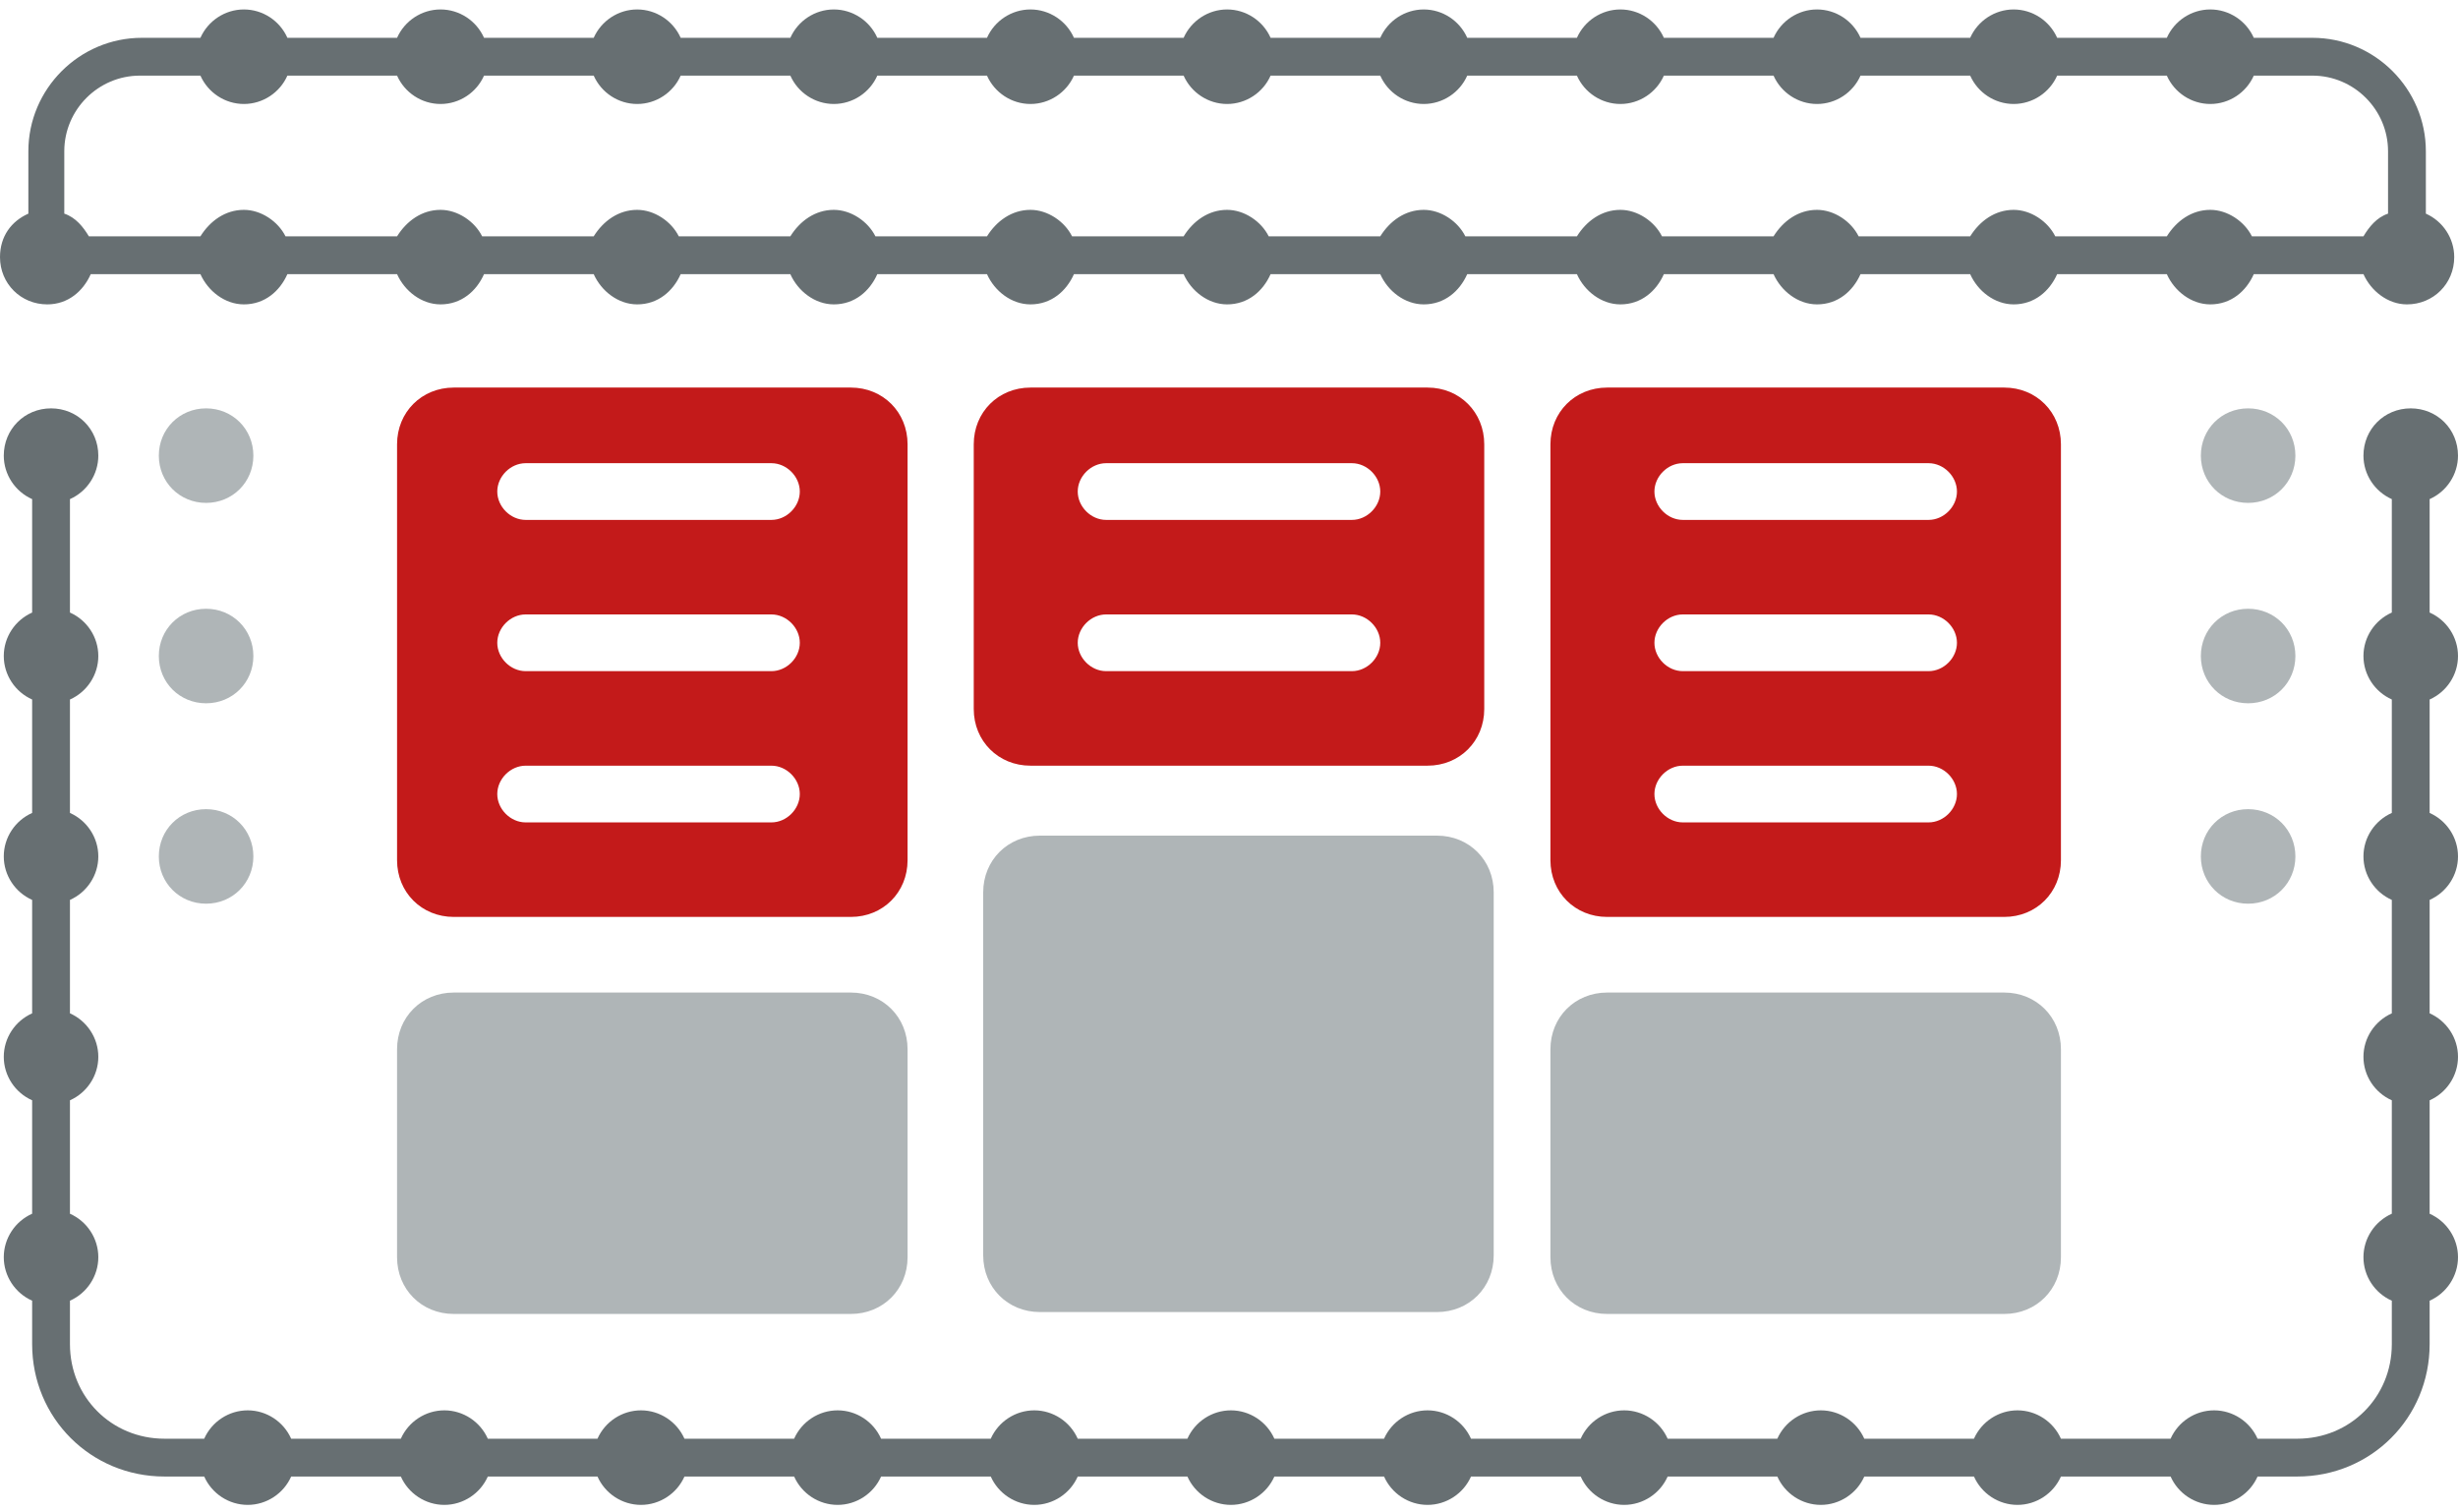 <?xml version="1.0" encoding="UTF-8"?>
<svg data-name="Purpose Built" xmlns="http://www.w3.org/2000/svg" version="1.1" viewBox="0 0 130 80">
  <defs>
    <style>
      .cls-1 {
        fill: #afb5b7;
      }

      .cls-1, .cls-2 {
        fill-rule: evenodd;
      }

      .cls-1, .cls-2, .cls-3 {
        stroke-width: 0px;
      }

      .cls-2 {
        fill: #c31a1a;
      }

      .cls-3 {
        fill: #676f72;
      }
    </style>
  </defs>
  <path id="Light_Gray" data-name="Light Gray" class="cls-1" d="M118.9,21.6c1.4,0,2.5,1.1,2.5,2.5s-1.1,2.5-2.5,2.5c-1.4,0-2.5-1.1-2.5-2.5s1.1-2.5,2.5-2.5ZM10.9,21.6c1.4,0,2.5,1.1,2.5,2.5,0,1.4-1.1,2.5-2.5,2.5-1.4,0-2.5-1.1-2.5-2.5,0-1.4,1.1-2.5,2.5-2.5ZM118.9,32.2c1.4,0,2.5,1.1,2.5,2.5s-1.1,2.5-2.5,2.5c-1.4,0-2.5-1.1-2.5-2.5s1.1-2.5,2.5-2.5ZM10.9,32.2c1.4,0,2.5,1.1,2.5,2.5,0,1.4-1.1,2.5-2.5,2.5-1.4,0-2.5-1.1-2.5-2.5,0-1.4,1.1-2.5,2.5-2.5ZM118.9,42.8c1.4,0,2.5,1.1,2.5,2.5s-1.1,2.5-2.5,2.5c-1.4,0-2.5-1.1-2.5-2.5s1.1-2.5,2.5-2.5ZM10.9,42.8c1.4,0,2.5,1.1,2.5,2.5,0,1.4-1.1,2.5-2.5,2.5-1.4,0-2.5-1.1-2.5-2.5,0-1.4,1.1-2.5,2.5-2.5ZM76,44.2c1.7,0,3,1.3,3,3v19.2c0,1.7-1.3,3-3,3h-21c-1.7,0-3-1.3-3-3v-19.2c0-1.7,1.3-3,3-3h21ZM106,52.5c1.7,0,3,1.3,3,3v11c0,1.7-1.3,3-3,3h-21c-1.7,0-3-1.3-3-3v-11c0-1.7,1.3-3,3-3h21ZM45,52.5c1.7,0,3,1.3,3,3v11c0,1.7-1.3,3-3,3h-21c-1.7,0-3-1.3-3-3v-11c0-1.7,1.3-3,3-3h21Z"/>
  <path id="Dark_Gray" data-name="Dark Gray" class="cls-3" d="M2.5,16.1c1.1,0,1.9-.7,2.3-1.6h5.8c.4.9,1.3,1.6,2.3,1.6,1.1,0,1.9-.7,2.3-1.6h5.8c.4.9,1.3,1.6,2.3,1.6,1.1,0,1.9-.7,2.3-1.6h5.8c.4.9,1.3,1.6,2.3,1.6,1.1,0,1.9-.7,2.3-1.6h5.8c.4.9,1.3,1.6,2.3,1.6,1.1,0,1.9-.7,2.3-1.6h5.8c.4.9,1.3,1.6,2.3,1.6,1.1,0,1.9-.7,2.3-1.6h5.8c.4.9,1.3,1.6,2.3,1.6,1.1,0,1.9-.7,2.3-1.6h5.8c.4.9,1.3,1.6,2.3,1.6,1.1,0,1.9-.7,2.3-1.6h5.8c.4.9,1.3,1.6,2.3,1.6,1.1,0,1.9-.7,2.3-1.6h5.8c.4.9,1.3,1.6,2.3,1.6,1.1,0,1.9-.7,2.3-1.6h5.8c.4.9,1.3,1.6,2.3,1.6,1.1,0,1.9-.7,2.3-1.6h5.8c.4.9,1.3,1.6,2.3,1.6,1.1,0,1.9-.7,2.3-1.6h5.8c.4.9,1.3,1.6,2.3,1.6,1.4,0,2.5-1.1,2.5-2.5,0-1-.6-1.9-1.5-2.3v-3.3c0-3.3-2.7-6-6-6h-3.1c-.4-.9-1.3-1.5-2.3-1.5-1,0-1.9.6-2.3,1.5h-5.8c-.4-.9-1.3-1.5-2.3-1.5-1,0-1.9.6-2.3,1.5h-5.8c-.4-.9-1.3-1.5-2.3-1.5-1,0-1.9.6-2.3,1.5h-5.8c-.4-.9-1.3-1.5-2.3-1.5-1,0-1.9.6-2.3,1.5h-5.8c-.4-.9-1.3-1.5-2.3-1.5-1,0-1.9.6-2.3,1.5h-5.8c-.4-.9-1.3-1.5-2.3-1.5-1,0-1.9.6-2.3,1.5h-5.8c-.4-.9-1.3-1.5-2.3-1.5-1,0-1.9.6-2.3,1.5h-5.8c-.4-.9-1.3-1.5-2.3-1.5-1,0-1.9.6-2.3,1.5h-5.8c-.4-.9-1.3-1.5-2.3-1.5-1,0-1.9.6-2.3,1.5h-5.8c-.4-.9-1.3-1.5-2.3-1.5-1,0-1.9.6-2.3,1.5h-5.8c-.4-.9-1.3-1.5-2.3-1.5-1,0-1.9.6-2.3,1.5h-3.1c-3.3,0-6,2.7-6,6v3.3C.6,11.7,0,12.5,0,13.6c0,1.4,1.1,2.5,2.5,2.5ZM7.5,4h3.1c.4.9,1.3,1.5,2.3,1.5,1,0,1.9-.6,2.3-1.5h5.8c.4.9,1.3,1.5,2.3,1.5,1,0,1.9-.6,2.3-1.5h5.8c.4.9,1.3,1.5,2.3,1.5,1,0,1.9-.6,2.3-1.5h5.8c.4.9,1.3,1.5,2.3,1.5,1,0,1.9-.6,2.3-1.5h5.8c.4.9,1.3,1.5,2.3,1.5,1,0,1.9-.6,2.3-1.5h5.8c.4.9,1.3,1.5,2.3,1.5,1,0,1.9-.6,2.3-1.5h5.8c.4.9,1.3,1.5,2.3,1.5,1,0,1.9-.6,2.3-1.5h5.8c.4.9,1.3,1.5,2.3,1.5,1,0,1.9-.6,2.3-1.5h5.8c.4.9,1.3,1.5,2.3,1.5,1,0,1.9-.6,2.3-1.5h5.8c.4.9,1.3,1.5,2.3,1.5,1,0,1.9-.6,2.3-1.5h5.8c.4.9,1.3,1.5,2.3,1.5,1,0,1.9-.6,2.3-1.5h3.1c2.2,0,4,1.8,4,4v3.3c-.6.2-1,.7-1.3,1.2h-5.9c-.4-.8-1.3-1.4-2.2-1.4-1,0-1.8.6-2.3,1.4h-5.9c-.4-.8-1.3-1.4-2.2-1.4-1,0-1.8.6-2.3,1.4h-5.9c-.4-.8-1.3-1.4-2.2-1.4-1,0-1.8.6-2.3,1.4h-5.9c-.4-.8-1.3-1.4-2.2-1.4-1,0-1.8.6-2.3,1.4h-5.9c-.4-.8-1.3-1.4-2.2-1.4-1,0-1.8.6-2.3,1.4h-5.9c-.4-.8-1.3-1.4-2.2-1.4-1,0-1.8.6-2.3,1.4h-5.9c-.4-.8-1.3-1.4-2.2-1.4-1,0-1.8.6-2.3,1.4h-5.9c-.4-.8-1.3-1.4-2.2-1.4-1,0-1.8.6-2.3,1.4h-5.9c-.4-.8-1.3-1.4-2.2-1.4-1,0-1.8.6-2.3,1.4h-5.9c-.4-.8-1.3-1.4-2.2-1.4-1,0-1.8.6-2.3,1.4h-5.9c-.4-.8-1.3-1.4-2.2-1.4-1,0-1.8.6-2.3,1.4h-5.9c-.3-.5-.7-1-1.3-1.2v-3.3c0-2.2,1.8-4,4-4ZM128.5,26.4v6c.9.4,1.5,1.3,1.5,2.3,0,1-.6,1.9-1.5,2.3v6c.9.4,1.5,1.3,1.5,2.3,0,1-.6,1.9-1.5,2.3v6c.9.4,1.5,1.3,1.5,2.3,0,1-.6,1.9-1.5,2.3v6c.9.4,1.5,1.3,1.5,2.3,0,1-.6,1.9-1.5,2.3v2.3c0,3.9-3.1,7-7,7h-2.1c-.4.9-1.3,1.5-2.3,1.5-1,0-1.9-.6-2.3-1.5h-5.8c-.4.9-1.3,1.5-2.3,1.5-1,0-1.9-.6-2.3-1.5h-5.8c-.4.9-1.3,1.5-2.3,1.5-1,0-1.9-.6-2.3-1.5h-5.8c-.4.9-1.3,1.5-2.3,1.5-1,0-1.9-.6-2.3-1.5h-5.8c-.4.9-1.3,1.5-2.3,1.5-1,0-1.9-.6-2.3-1.5h-5.8c-.4.9-1.3,1.5-2.3,1.5-1,0-1.9-.6-2.3-1.5h-5.8c-.4.9-1.3,1.5-2.3,1.5-1,0-1.9-.6-2.3-1.5h-5.8c-.4.9-1.3,1.5-2.3,1.5-1,0-1.9-.6-2.3-1.5h-5.8c-.4.9-1.3,1.5-2.3,1.5-1,0-1.9-.6-2.3-1.5h-5.8c-.4.9-1.3,1.5-2.3,1.5-1,0-1.9-.6-2.3-1.5h-5.8c-.4.9-1.3,1.5-2.3,1.5-1,0-1.9-.6-2.3-1.5h-2.1c-3.9,0-7-3.1-7-7v-2.3c-.9-.4-1.5-1.3-1.5-2.3,0-1,.6-1.9,1.5-2.3v-6c-.9-.4-1.5-1.3-1.5-2.3,0-1,.6-1.9,1.5-2.3v-6c-.9-.4-1.5-1.3-1.5-2.3,0-1,.6-1.9,1.5-2.3v-6c-.9-.4-1.5-1.3-1.5-2.3,0-1,.6-1.9,1.5-2.3v-6c-.9-.4-1.5-1.3-1.5-2.3,0-1.4,1.1-2.5,2.5-2.5,1.4,0,2.5,1.1,2.5,2.5,0,1-.6,1.9-1.5,2.3v6c.9.4,1.5,1.3,1.5,2.3,0,1-.6,1.9-1.5,2.3v6c.9.4,1.5,1.3,1.5,2.3,0,1-.6,1.9-1.5,2.3v6c.9.4,1.5,1.3,1.5,2.3,0,1-.6,1.9-1.5,2.3v6c.9.4,1.5,1.3,1.5,2.3,0,1-.6,1.9-1.5,2.3v2.3c0,2.8,2.2,5,5,5h2.1c.4-.9,1.3-1.5,2.3-1.5,1,0,1.9.6,2.3,1.5h5.8c.4-.9,1.3-1.5,2.3-1.5,1,0,1.9.6,2.3,1.5h5.8c.4-.9,1.3-1.5,2.3-1.5,1,0,1.9.6,2.3,1.5h5.8c.4-.9,1.3-1.5,2.3-1.5,1,0,1.9.6,2.3,1.5h5.8c.4-.9,1.3-1.5,2.3-1.5,1,0,1.9.6,2.3,1.5h5.8c.4-.9,1.3-1.5,2.3-1.5,1,0,1.9.6,2.3,1.5h5.8c.4-.9,1.3-1.5,2.3-1.5,1,0,1.9.6,2.3,1.5h5.8c.4-.9,1.3-1.5,2.3-1.5,1,0,1.9.6,2.3,1.5h5.8c.4-.9,1.3-1.5,2.3-1.5,1,0,1.9.6,2.3,1.5h5.8c.4-.9,1.3-1.5,2.3-1.5,1,0,1.9.6,2.3,1.5h5.8c.4-.9,1.3-1.5,2.3-1.5,1,0,1.9.6,2.3,1.5h2.1c2.8,0,5-2.2,5-5v-2.3c-.9-.4-1.5-1.3-1.5-2.3,0-1,.6-1.9,1.5-2.3v-6c-.9-.4-1.5-1.3-1.5-2.3,0-1,.6-1.9,1.5-2.3v-6c-.9-.4-1.5-1.3-1.5-2.3,0-1,.6-1.9,1.5-2.3v-6c-.9-.4-1.5-1.3-1.5-2.3,0-1,.6-1.9,1.5-2.3v-6c-.9-.4-1.5-1.3-1.5-2.3,0-1.4,1.1-2.5,2.5-2.5,1.4,0,2.5,1.1,2.5,2.5,0,1-.6,1.9-1.5,2.3Z"/>
  <path id="Red" class="cls-2" d="M71.5,24.5h-13c-.8,0-1.5.7-1.5,1.5s.7,1.5,1.5,1.5h13c.8,0,1.5-.7,1.5-1.5s-.7-1.5-1.5-1.5ZM71.5,32.5h-13c-.8,0-1.5.7-1.5,1.5s.7,1.5,1.5,1.5h13c.8,0,1.5-.7,1.5-1.5s-.7-1.5-1.5-1.5ZM75.5,20.5c1.7,0,3,1.3,3,3v14c0,1.7-1.3,3-3,3h-21c-1.7,0-3-1.3-3-3v-14c0-1.7,1.3-3,3-3h21ZM102,24.5h-13c-.8,0-1.5.7-1.5,1.5s.7,1.5,1.5,1.5h13c.8,0,1.5-.7,1.5-1.5s-.7-1.5-1.5-1.5ZM102,32.5h-13c-.8,0-1.5.7-1.5,1.5s.7,1.5,1.5,1.5h13c.8,0,1.5-.7,1.5-1.5s-.7-1.5-1.5-1.5ZM102,40.5h-13c-.8,0-1.5.7-1.5,1.5s.7,1.5,1.5,1.5h13c.8,0,1.5-.7,1.5-1.5s-.7-1.5-1.5-1.5ZM106,20.5c1.7,0,3,1.3,3,3v22c0,1.7-1.3,3-3,3h-21c-1.7,0-3-1.3-3-3v-22c0-1.7,1.3-3,3-3h21ZM40.8,24.5h-13c-.8,0-1.5.7-1.5,1.5s.7,1.5,1.5,1.5h13c.8,0,1.5-.7,1.5-1.5s-.7-1.5-1.5-1.5ZM40.8,32.5h-13c-.8,0-1.5.7-1.5,1.5s.7,1.5,1.5,1.5h13c.8,0,1.5-.7,1.5-1.5s-.7-1.5-1.5-1.5ZM40.8,40.5h-13c-.8,0-1.5.7-1.5,1.5s.7,1.5,1.5,1.5h13c.8,0,1.5-.7,1.5-1.5s-.7-1.5-1.5-1.5ZM45,20.5c1.7,0,3,1.3,3,3v22c0,1.7-1.3,3-3,3h-21c-1.7,0-3-1.3-3-3v-22c0-1.7,1.3-3,3-3h21Z"/>
</svg>